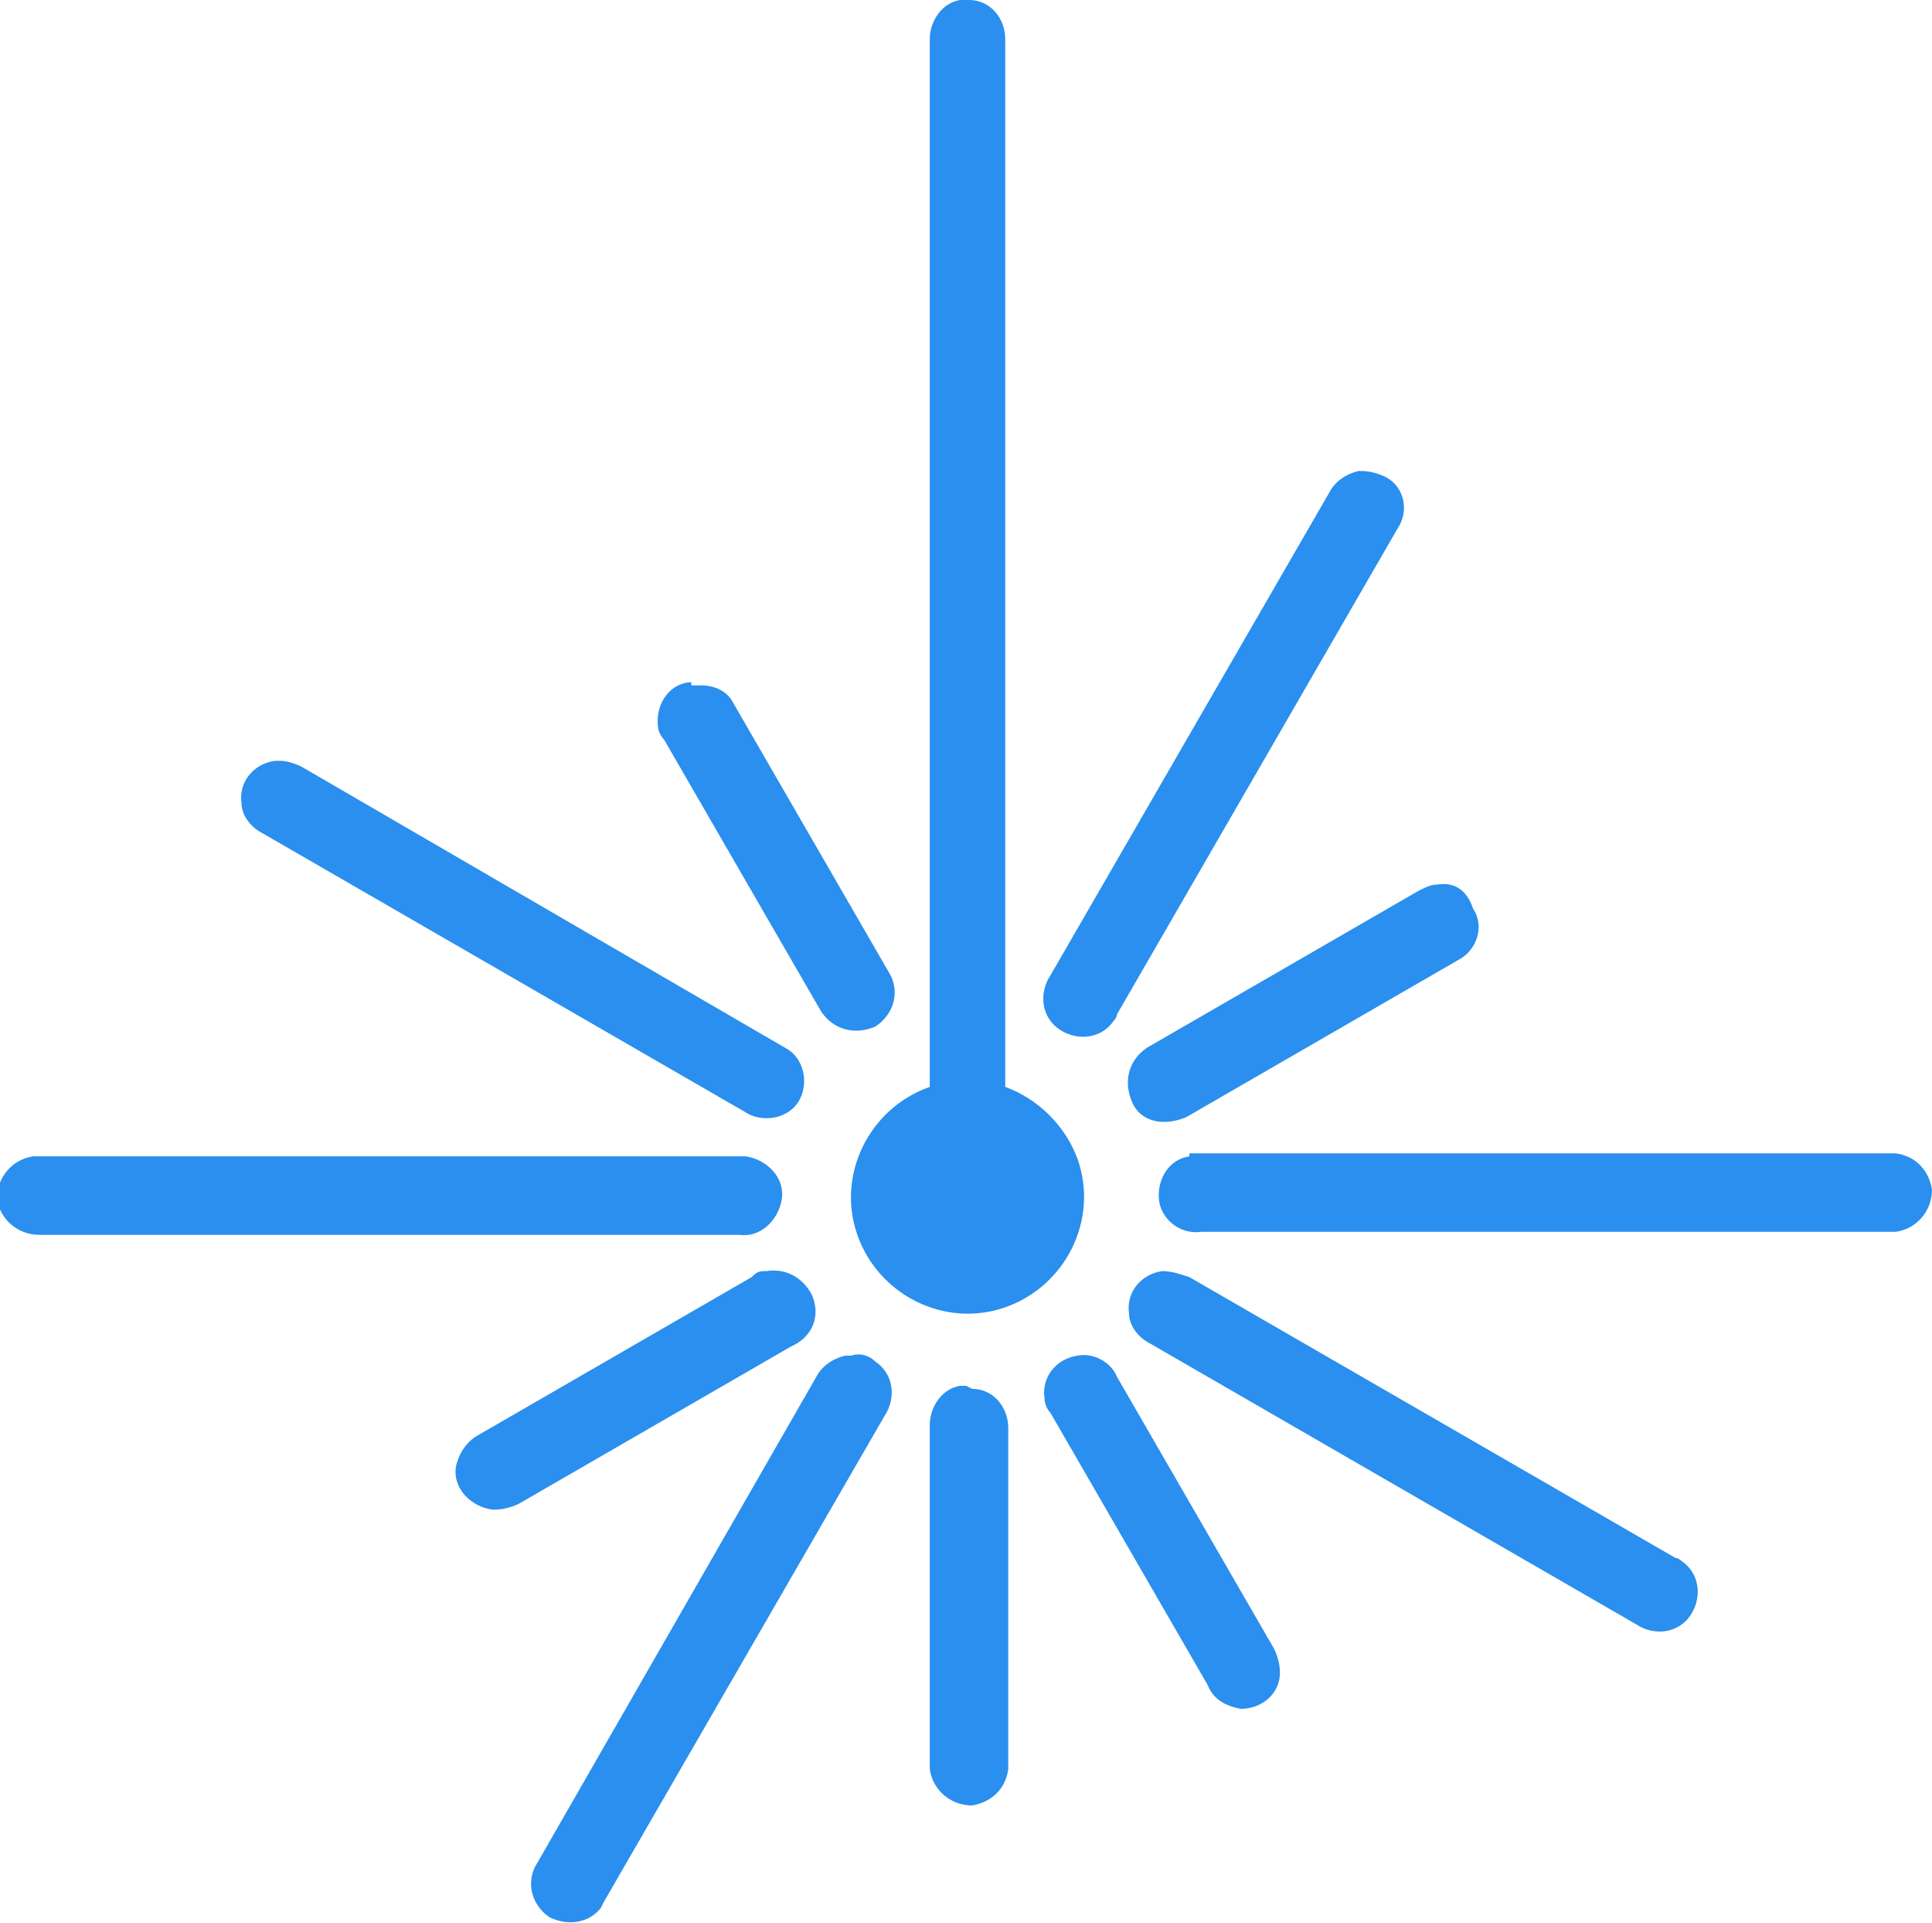 <?xml version="1.0" encoding="UTF-8"?>
<svg xmlns="http://www.w3.org/2000/svg" xmlns:xlink="http://www.w3.org/1999/xlink" version="1.1" id="Layer_1" x="0px" y="0px" viewBox="0 0 64 63.7" style="enable-background:new 0 0 64 63.7;" xml:space="preserve">
<style type="text/css">
	.st0{fill:#2a8fee;}
</style>
<path class="st0" d="M32,0h-0.2c-0.6,0.1-1,0.7-1,1.3v34.4c0,0.1,0,0.2,0,0.3c-2,0.7-3.1,2.9-2.4,4.9c0.7,2,2.9,3.1,4.9,2.4  s3.1-2.9,2.4-4.9c-0.4-1.1-1.3-2-2.4-2.4c0-0.1,0-0.2,0-0.3V1.3c0-0.7-0.5-1.3-1.2-1.3H32z M45,15.6c-0.4,0.1-0.7,0.3-0.9,0.6  l-9.3,16.1c-0.4,0.6-0.3,1.4,0.3,1.8s1.4,0.3,1.8-0.3l0,0c0.1-0.1,0.1-0.2,0.1-0.2l9.3-16.1c0.4-0.6,0.2-1.4-0.4-1.7  c-0.2-0.1-0.5-0.2-0.8-0.2L45,15.6z M22.9,22.6h-0.1c-0.7,0.1-1.1,0.8-1,1.5c0,0,0,0,0,0c0,0.1,0.1,0.3,0.2,0.4l5.2,9  c0.4,0.6,1.1,0.8,1.8,0.5c0.6-0.4,0.8-1.1,0.5-1.7l-5.2-9c-0.2-0.4-0.6-0.6-1.1-0.6H22.9z M9.1,25.2c-0.7,0.1-1.2,0.7-1.1,1.4  c0,0,0,0,0,0c0,0.4,0.3,0.8,0.7,1l16.1,9.3c0.6,0.3,1.4,0.1,1.7-0.5c0,0,0,0,0,0c0.3-0.6,0.1-1.4-0.5-1.7L10,25.4  c-0.2-0.1-0.5-0.2-0.7-0.2H9.1z M47.6,29.3c-0.2,0-0.4,0.1-0.6,0.2l-9,5.2c-0.6,0.4-0.8,1.1-0.5,1.8s1.1,0.8,1.8,0.5l9-5.2  c0.6-0.3,0.9-1.1,0.5-1.7C48.6,29.5,48.2,29.2,47.6,29.3z M1.1,38.3c-0.7,0.1-1.2,0.7-1.2,1.4c0.1,0.7,0.7,1.2,1.4,1.2  c0.1,0,0.1,0,0.2,0h23c0.7,0.1,1.3-0.5,1.4-1.2c0.1-0.7-0.5-1.3-1.2-1.4c-0.1,0-0.2,0-0.2,0H1.1z M39.4,38.3c-0.7,0.1-1.1,0.8-1,1.5  c0.1,0.6,0.7,1.1,1.4,1h23c0.7-0.1,1.2-0.7,1.2-1.4c-0.1-0.6-0.5-1.1-1.2-1.2H39.4z M25.4,42.1h-0.1c-0.2,0-0.3,0.1-0.4,0.2l-9,5.2  c-0.4,0.2-0.7,0.6-0.8,1.1c-0.1,0.7,0.5,1.3,1.2,1.4c0,0,0.1,0,0.1,0c0.3,0,0.6-0.1,0.8-0.2l9-5.2c0.7-0.3,1-1,0.7-1.7  C26.6,42.3,26,42,25.4,42.1L25.4,42.1z M38.5,42.1c-0.7,0.1-1.2,0.7-1.1,1.4c0,0,0,0,0,0c0,0.4,0.3,0.8,0.7,1l16.1,9.3  c0.6,0.4,1.4,0.3,1.8-0.3c0,0,0,0,0,0c0.4-0.6,0.3-1.4-0.3-1.8c0,0,0,0,0,0c-0.1-0.1-0.2-0.1-0.2-0.1l-16.1-9.3  C39.1,42.2,38.8,42.1,38.5,42.1L38.5,42.1z M28.2,44.9H28c-0.4,0.1-0.7,0.3-0.9,0.6l-9.3,16.2c-0.4,0.6-0.2,1.4,0.4,1.8  c0.6,0.3,1.3,0.2,1.7-0.3l0.1-0.2l9.3-16.1c0.4-0.6,0.3-1.4-0.3-1.8C28.8,44.9,28.5,44.8,28.2,44.9L28.2,44.9z M35.7,44.9  c-0.7,0.1-1.2,0.7-1.1,1.4c0,0.2,0.1,0.4,0.2,0.5l5.2,9c0.2,0.5,0.6,0.7,1.1,0.8c0.7,0,1.3-0.5,1.3-1.2c0-0.3-0.1-0.6-0.2-0.8  l-5.2-9C36.8,45.1,36.2,44.8,35.7,44.9L35.7,44.9z M32,45.9h-0.2c-0.6,0.1-1,0.7-1,1.3v11.4c0.1,0.7,0.7,1.2,1.4,1.2  c0.6-0.1,1.1-0.5,1.2-1.2l0,0V47.3c0-0.7-0.5-1.3-1.2-1.3c0,0,0,0,0,0L32,45.9L32,45.9z" fill="#000000"></path>
</svg>
